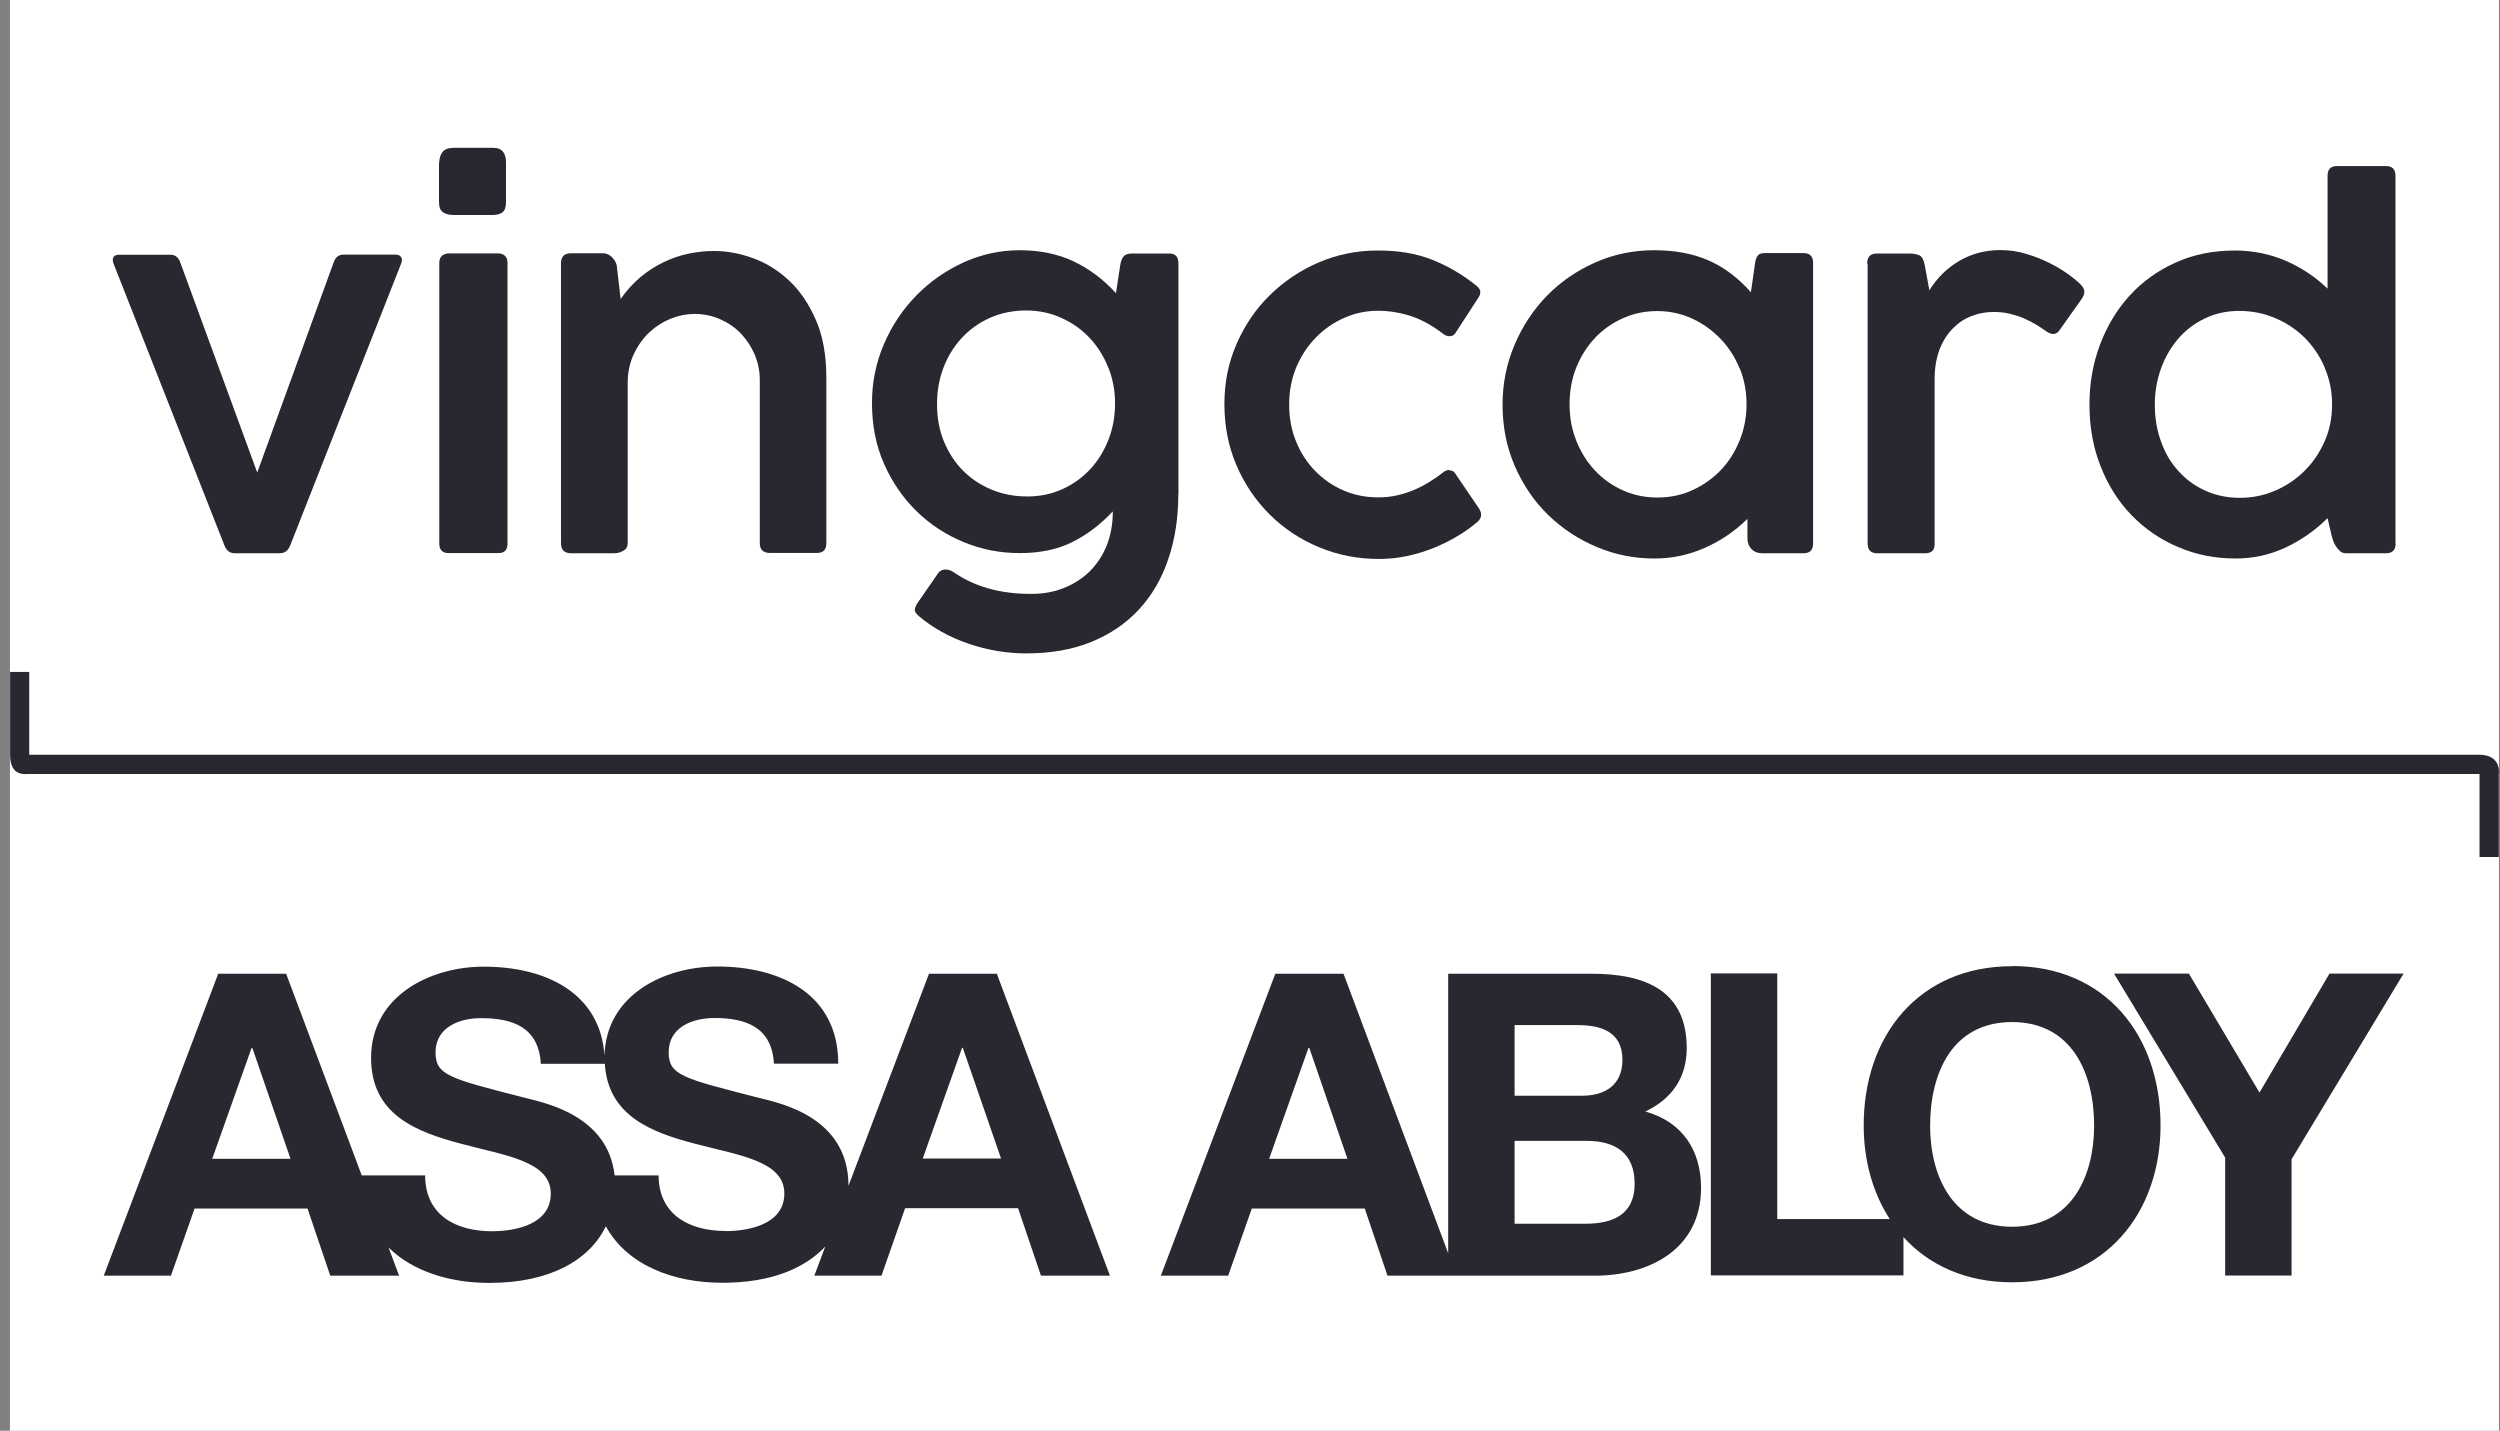 <svg width="166" height="95" viewBox="0 0 166 95" fill="none" xmlns="http://www.w3.org/2000/svg">
<rect x="0" y="0" width="166" height="95" fill="#808080" stroke="none"/>
<g clip-path="url(#clip0_87_3057)">
<rect width="165.271" height="95" transform="translate(0.66)" fill="white"/>
<path d="M29.169 10.785C29.169 10.515 29.239 10.285 29.38 10.095C29.52 9.915 29.769 9.815 30.109 9.815H32.739C33.049 9.815 33.269 9.905 33.399 10.075C33.539 10.245 33.599 10.485 33.599 10.775V13.425C33.599 13.755 33.519 13.975 33.369 14.095C33.219 14.215 32.999 14.275 32.729 14.275H30.099C29.829 14.275 29.599 14.215 29.419 14.095C29.239 13.975 29.149 13.755 29.149 13.425V10.775L29.169 10.785ZM29.169 17.455C29.169 17.235 29.229 17.075 29.359 16.975C29.489 16.875 29.629 16.825 29.789 16.825H33.099C33.279 16.825 33.429 16.885 33.539 16.995C33.649 17.105 33.699 17.265 33.699 17.455V36.095C33.699 36.515 33.499 36.725 33.099 36.725H29.789C29.379 36.725 29.169 36.515 29.169 36.095V17.455Z" fill="#292830"/>
<path d="M41.679 36.075C41.679 36.295 41.59 36.455 41.4 36.565C41.209 36.675 41.01 36.735 40.789 36.735H37.919C37.48 36.735 37.249 36.515 37.249 36.065V17.485C37.249 17.045 37.469 16.815 37.919 16.815H40.029C40.249 16.815 40.44 16.895 40.609 17.055C40.779 17.215 40.9 17.395 40.95 17.615L41.209 19.855C41.599 19.295 42.039 18.815 42.52 18.405C42.999 18.005 43.51 17.675 44.05 17.415C44.59 17.155 45.139 16.965 45.709 16.845C46.279 16.725 46.849 16.665 47.419 16.665C48.26 16.665 49.13 16.825 50.01 17.145C50.889 17.465 51.69 17.965 52.41 18.645C53.13 19.325 53.719 20.195 54.179 21.255C54.639 22.315 54.87 23.585 54.87 25.075V36.065C54.87 36.495 54.66 36.715 54.249 36.715H51.12C50.679 36.715 50.45 36.495 50.45 36.065V25.215C50.45 24.655 50.34 24.105 50.13 23.585C49.91 23.065 49.609 22.595 49.23 22.185C48.849 21.775 48.389 21.455 47.859 21.215C47.33 20.975 46.749 20.845 46.12 20.845C45.599 20.845 45.08 20.945 44.55 21.155C44.029 21.365 43.55 21.665 43.13 22.055C42.709 22.445 42.359 22.935 42.09 23.505C41.819 24.075 41.679 24.715 41.679 25.425V36.045V36.075Z" fill="#292830"/>
<path d="M78.239 32.805C78.239 34.385 78.019 35.825 77.57 37.135C77.129 38.435 76.479 39.555 75.619 40.475C74.759 41.405 73.709 42.115 72.459 42.625C71.209 43.135 69.769 43.385 68.149 43.385C67.509 43.385 66.869 43.335 66.219 43.225C65.569 43.115 64.939 42.955 64.32 42.745C63.7 42.535 63.109 42.275 62.549 41.965C61.989 41.655 61.479 41.305 61.019 40.915C60.799 40.735 60.709 40.565 60.749 40.425C60.789 40.275 60.849 40.145 60.94 40.015L62.239 38.135C62.379 37.915 62.559 37.815 62.789 37.815C62.959 37.815 63.149 37.875 63.339 38.005C63.989 38.455 64.739 38.815 65.609 39.065C66.469 39.315 67.429 39.435 68.479 39.435C69.269 39.435 69.999 39.305 70.659 39.035C71.319 38.775 71.889 38.395 72.369 37.925C72.849 37.445 73.219 36.875 73.489 36.215C73.749 35.545 73.889 34.815 73.889 34.015V33.955C73.059 34.845 72.149 35.525 71.179 36.005C70.209 36.485 69.049 36.725 67.719 36.725C66.389 36.725 65.179 36.485 63.989 35.995C62.799 35.505 61.759 34.825 60.859 33.945C59.959 33.065 59.239 32.015 58.699 30.795C58.159 29.575 57.899 28.225 57.899 26.755C57.899 25.365 58.169 24.065 58.699 22.835C59.229 21.605 59.949 20.535 60.849 19.615C61.749 18.695 62.799 17.965 63.979 17.425C65.169 16.885 66.409 16.615 67.719 16.615C69.029 16.615 70.269 16.865 71.309 17.365C72.349 17.865 73.279 18.565 74.099 19.465L74.379 17.635C74.419 17.355 74.499 17.155 74.609 17.025C74.719 16.895 74.899 16.835 75.149 16.835H77.669C78.059 16.835 78.249 17.065 78.249 17.515V32.815L78.239 32.805ZM73.589 24.405C73.289 23.655 72.879 23.005 72.359 22.445C71.839 21.885 71.209 21.445 70.489 21.115C69.769 20.785 68.98 20.615 68.129 20.615C67.279 20.615 66.439 20.785 65.709 21.115C64.979 21.445 64.359 21.895 63.839 22.465C63.319 23.035 62.919 23.695 62.639 24.435C62.359 25.175 62.219 25.975 62.219 26.825C62.219 27.735 62.369 28.565 62.679 29.315C62.989 30.065 63.409 30.715 63.949 31.255C64.489 31.795 65.119 32.215 65.849 32.515C66.579 32.815 67.369 32.965 68.209 32.965C69.049 32.965 69.829 32.805 70.549 32.475C71.259 32.155 71.879 31.705 72.399 31.145C72.919 30.585 73.319 29.925 73.609 29.175C73.899 28.425 74.039 27.635 74.039 26.785C74.039 25.935 73.889 25.145 73.589 24.395V24.405Z" fill="#292830"/>
<path d="M96.25 31.235C96.41 31.235 96.53 31.295 96.61 31.415L98.2 33.755C98.43 34.105 98.39 34.405 98.09 34.665C97.71 34.985 97.28 35.305 96.78 35.595C96.29 35.895 95.76 36.155 95.19 36.385C94.62 36.615 94.03 36.795 93.41 36.925C92.79 37.055 92.18 37.115 91.56 37.115C90.15 37.115 88.83 36.855 87.58 36.335C86.33 35.815 85.25 35.095 84.32 34.175C83.39 33.255 82.65 32.165 82.11 30.915C81.57 29.665 81.3 28.305 81.3 26.835C81.3 25.365 81.57 24.075 82.11 22.835C82.65 21.595 83.38 20.515 84.31 19.605C85.24 18.695 86.31 17.965 87.54 17.435C88.77 16.905 90.07 16.635 91.45 16.635C92.81 16.625 94.03 16.825 95.09 17.245C96.15 17.665 97.14 18.245 98.06 18.995C98.2 19.115 98.28 19.235 98.29 19.355C98.3 19.475 98.27 19.585 98.21 19.695L96.62 22.145C96.53 22.265 96.41 22.325 96.25 22.325C96.12 22.325 96 22.285 95.89 22.215C95.14 21.635 94.41 21.225 93.68 20.985C92.95 20.755 92.23 20.635 91.5 20.635C90.73 20.635 89.99 20.785 89.28 21.095C88.57 21.405 87.94 21.835 87.4 22.385C86.85 22.935 86.42 23.595 86.09 24.345C85.77 25.105 85.6 25.935 85.6 26.845C85.6 27.755 85.75 28.555 86.06 29.315C86.37 30.075 86.79 30.725 87.33 31.275C87.87 31.825 88.49 32.255 89.21 32.565C89.92 32.875 90.69 33.025 91.52 33.025C91.99 33.025 92.43 32.975 92.84 32.875C93.25 32.775 93.64 32.645 94 32.485C94.36 32.325 94.69 32.145 95 31.945C95.31 31.745 95.59 31.555 95.84 31.355C95.96 31.255 96.1 31.205 96.26 31.205L96.25 31.235Z" fill="#292830"/>
<path d="M120.39 36.085C120.39 36.515 120.18 36.735 119.77 36.735H116.99C116.71 36.735 116.48 36.645 116.3 36.455C116.12 36.275 116.03 36.035 116.03 35.755V34.455C115.19 35.275 114.24 35.925 113.18 36.385C112.12 36.855 111.01 37.085 109.84 37.085C108.52 37.085 107.25 36.835 106.04 36.325C104.83 35.825 103.76 35.115 102.82 34.215C101.89 33.315 101.15 32.235 100.6 30.985C100.05 29.735 99.769 28.365 99.769 26.865C99.769 25.455 100.04 24.135 100.57 22.885C101.1 21.645 101.82 20.555 102.73 19.625C103.64 18.695 104.71 17.965 105.93 17.425C107.15 16.885 108.46 16.615 109.84 16.615C111.22 16.615 112.39 16.835 113.43 17.285C114.47 17.735 115.41 18.445 116.26 19.405L116.54 17.455C116.57 17.235 116.63 17.075 116.72 16.965C116.81 16.855 116.96 16.805 117.17 16.805H119.77C120.18 16.805 120.39 17.025 120.39 17.455V36.065V36.085ZM115.51 24.465C115.2 23.715 114.78 23.055 114.24 22.495C113.7 21.935 113.08 21.485 112.36 21.155C111.64 20.825 110.87 20.655 110.05 20.655C109.23 20.655 108.51 20.805 107.8 21.115C107.09 21.425 106.47 21.855 105.94 22.405C105.41 22.955 104.99 23.615 104.68 24.365C104.37 25.125 104.22 25.955 104.22 26.845C104.22 27.735 104.37 28.525 104.67 29.275C104.97 30.025 105.38 30.685 105.9 31.235C106.42 31.795 107.04 32.235 107.75 32.555C108.46 32.875 109.22 33.035 110.05 33.035C110.88 33.035 111.68 32.875 112.4 32.535C113.12 32.205 113.75 31.755 114.28 31.195C114.81 30.635 115.22 29.975 115.52 29.225C115.82 28.475 115.97 27.685 115.97 26.835C115.97 25.985 115.82 25.195 115.51 24.435V24.465Z" fill="#292830"/>
<path d="M123.979 17.506C123.979 17.066 124.189 16.835 124.599 16.835H126.839C127.059 16.835 127.25 16.876 127.43 16.946C127.61 17.016 127.729 17.225 127.799 17.575L128.109 19.276C128.629 18.445 129.299 17.786 130.109 17.316C130.919 16.846 131.83 16.605 132.82 16.605C133.44 16.605 134.019 16.695 134.579 16.866C135.139 17.035 135.649 17.245 136.109 17.476C136.569 17.706 136.959 17.945 137.299 18.186C137.629 18.425 137.879 18.625 138.039 18.776C138.279 18.995 138.399 19.186 138.399 19.355C138.399 19.526 138.339 19.686 138.219 19.855L136.76 21.916C136.65 22.085 136.509 22.175 136.339 22.175C136.199 22.175 136.039 22.116 135.849 21.985C135.639 21.835 135.419 21.686 135.169 21.535C134.919 21.386 134.649 21.256 134.359 21.125C134.069 21.006 133.749 20.905 133.419 20.825C133.079 20.745 132.729 20.715 132.349 20.715C131.869 20.715 131.4 20.805 130.94 20.976C130.47 21.145 130.06 21.416 129.69 21.785C129.32 22.155 129.019 22.616 128.799 23.175C128.579 23.735 128.459 24.405 128.459 25.186V36.085C128.479 36.515 128.269 36.736 127.829 36.736H124.63C124.22 36.736 124.01 36.515 124.01 36.085V17.506H123.979Z" fill="#292830"/>
<path d="M159.07 36.085C159.07 36.515 158.86 36.735 158.44 36.735H155.76C155.62 36.735 155.5 36.695 155.39 36.605C155.29 36.515 155.2 36.415 155.11 36.285C155.03 36.165 154.96 36.035 154.92 35.895C154.87 35.755 154.84 35.635 154.81 35.525L154.55 34.405C153.71 35.235 152.76 35.895 151.72 36.375C150.68 36.855 149.58 37.085 148.45 37.085C147.09 37.085 145.81 36.835 144.63 36.325C143.44 35.825 142.42 35.115 141.54 34.215C140.67 33.315 139.98 32.235 139.49 30.985C138.99 29.735 138.74 28.365 138.74 26.865C138.74 25.455 138.97 24.135 139.44 22.885C139.91 21.645 140.56 20.555 141.41 19.625C142.26 18.695 143.28 17.965 144.46 17.435C145.65 16.895 146.96 16.635 148.4 16.635C149.6 16.635 150.72 16.865 151.77 17.315C152.81 17.765 153.74 18.385 154.55 19.165V11.675C154.55 11.245 154.76 11.025 155.17 11.025H158.43C158.85 11.025 159.06 11.245 159.06 11.675V36.065L159.07 36.085ZM154.37 24.425C154.05 23.665 153.6 23.005 153.05 22.445C152.49 21.885 151.84 21.445 151.08 21.125C150.33 20.805 149.53 20.645 148.68 20.645C147.83 20.645 147.09 20.815 146.4 21.145C145.71 21.475 145.12 21.925 144.63 22.495C144.14 23.065 143.76 23.725 143.49 24.475C143.22 25.225 143.08 26.025 143.08 26.875C143.08 27.725 143.21 28.535 143.48 29.285C143.74 30.035 144.12 30.695 144.62 31.245C145.11 31.805 145.7 32.245 146.4 32.565C147.09 32.885 147.87 33.055 148.72 33.055C149.57 33.055 150.34 32.895 151.08 32.575C151.82 32.255 152.47 31.815 153.03 31.255C153.59 30.695 154.03 30.045 154.36 29.295C154.69 28.545 154.85 27.735 154.85 26.865C154.85 25.995 154.69 25.185 154.36 24.425H154.37Z" fill="#292830"/>
<path d="M0.67 44.615V50.115C0.67 51.575 1.65 51.395 1.94 51.395C16.42 51.395 163.44 51.395 164.64 51.395V56.905H165.92V51.415C165.92 51.415 166.14 50.115 164.62 50.115C150 50.115 3.14 50.115 1.94 50.115V44.615H0.66H0.67Z" fill="#292830"/>
<path d="M61.69 64.645L56.34 78.736C56.34 74.186 51.85 73.255 50.38 72.895C45.35 71.596 44.4 71.415 44.4 69.865C44.4 68.175 46.03 67.596 47.43 67.596C49.54 67.596 51.25 68.206 51.39 70.626H55.66C55.66 65.996 51.81 64.176 47.63 64.176C44.05 64.176 40.24 66.096 40.14 70.085C39.84 65.865 36.15 64.186 32.13 64.186C28.52 64.186 24.64 66.156 24.64 70.246C24.64 74.016 27.64 75.156 30.62 75.946C33.57 76.736 36.57 77.096 36.57 79.255C36.57 81.305 34.22 81.755 32.67 81.755C30.31 81.755 28.23 80.716 28.23 78.046H24.02L19 64.656H14.49L6.89 84.706H11.35L12.92 80.246H20.42L21.93 84.706H26.5L25.8 82.835C27.42 84.436 29.9 85.186 32.49 85.186C36.5 85.186 39.13 83.686 40.23 81.426C41.63 84.006 44.73 85.186 47.99 85.176C51.14 85.176 53.42 84.246 54.8 82.766L54.07 84.706H58.53L60.1 80.225H67.6L69.12 84.706H73.7L66.19 64.656H61.66L61.69 64.645ZM14.09 76.946L16.7 69.596H16.76L19.29 76.946H14.09ZM48.17 81.736C45.82 81.736 43.74 80.695 43.73 78.046H40.81C40.37 74.096 36.28 73.255 34.9 72.906C29.88 71.615 28.92 71.415 28.92 69.876C28.92 68.186 30.55 67.596 31.95 67.606C34.06 67.606 35.77 68.216 35.91 70.635H40.16C40.37 74.085 43.25 75.186 46.12 75.936C49.07 76.716 52.08 77.085 52.08 79.246C52.08 81.296 49.72 81.746 48.17 81.746V81.736ZM61.27 76.926L63.88 69.576H63.93L66.47 76.926H61.27ZM109.27 73.796C111.01 72.956 111.99 71.576 112 69.606C112 65.876 109.41 64.635 105.59 64.656H96.16V83.216L89.21 64.656H84.68L77.08 84.706H81.55L83.12 80.246H90.62L92.13 84.706H96.71H105.88C109.5 84.706 112.95 82.956 112.95 78.876C112.95 76.376 111.71 74.496 109.26 73.806L109.27 73.796ZM84.27 76.946L86.88 69.585H86.94L89.47 76.946H84.27ZM100.57 68.066H104.69C106.26 68.066 107.72 68.456 107.73 70.365C107.73 72.055 106.57 72.755 105.04 72.755H100.57V68.066ZM105.29 81.255H100.57V75.755H105.37C107.25 75.755 108.55 76.566 108.54 78.615C108.54 80.695 107.02 81.255 105.29 81.255ZM133.6 64.156C127.4 64.156 123.74 68.785 123.75 74.736C123.75 77.076 124.36 79.216 125.48 80.946H118.01V64.635H113.6V84.686H126.39V82.145C128.08 84.005 130.53 85.145 133.61 85.145C139.81 85.145 143.46 80.516 143.46 74.725C143.46 68.766 139.81 64.135 133.6 64.145V64.156ZM133.61 81.456C129.65 81.456 128.16 78.085 128.16 74.746C128.16 71.236 129.64 67.865 133.6 67.865C137.56 67.865 139.05 71.236 139.05 74.736C139.05 78.085 137.56 81.456 133.6 81.456H133.61ZM154.68 64.645L150.03 72.546L145.34 64.645H140.37L147.75 76.865V84.696H152.16V76.975L159.6 64.645H154.69H154.68Z" fill="#292830"/>
<path d="M19.26 36.235C19.13 36.565 18.9 36.735 18.58 36.735H15.59C15.27 36.735 15.04 36.565 14.91 36.235L7.54 17.505C7.47 17.315 7.47 17.165 7.54 17.065C7.61 16.965 7.73 16.915 7.9 16.915H11.32C11.63 16.915 11.85 17.085 11.97 17.425L17.08 31.375L22.15 17.435C22.27 17.085 22.49 16.905 22.8 16.905H26.26C26.43 16.905 26.55 16.955 26.63 17.065C26.71 17.175 26.71 17.325 26.63 17.515L19.27 36.215L19.26 36.235Z" fill="#292830"/>
</g>
<defs>
<clipPath id="clip0_87_3057">
<rect width="165.271" height="95" fill="white" transform="translate(0.66)"/>
</clipPath>
</defs>
</svg>
